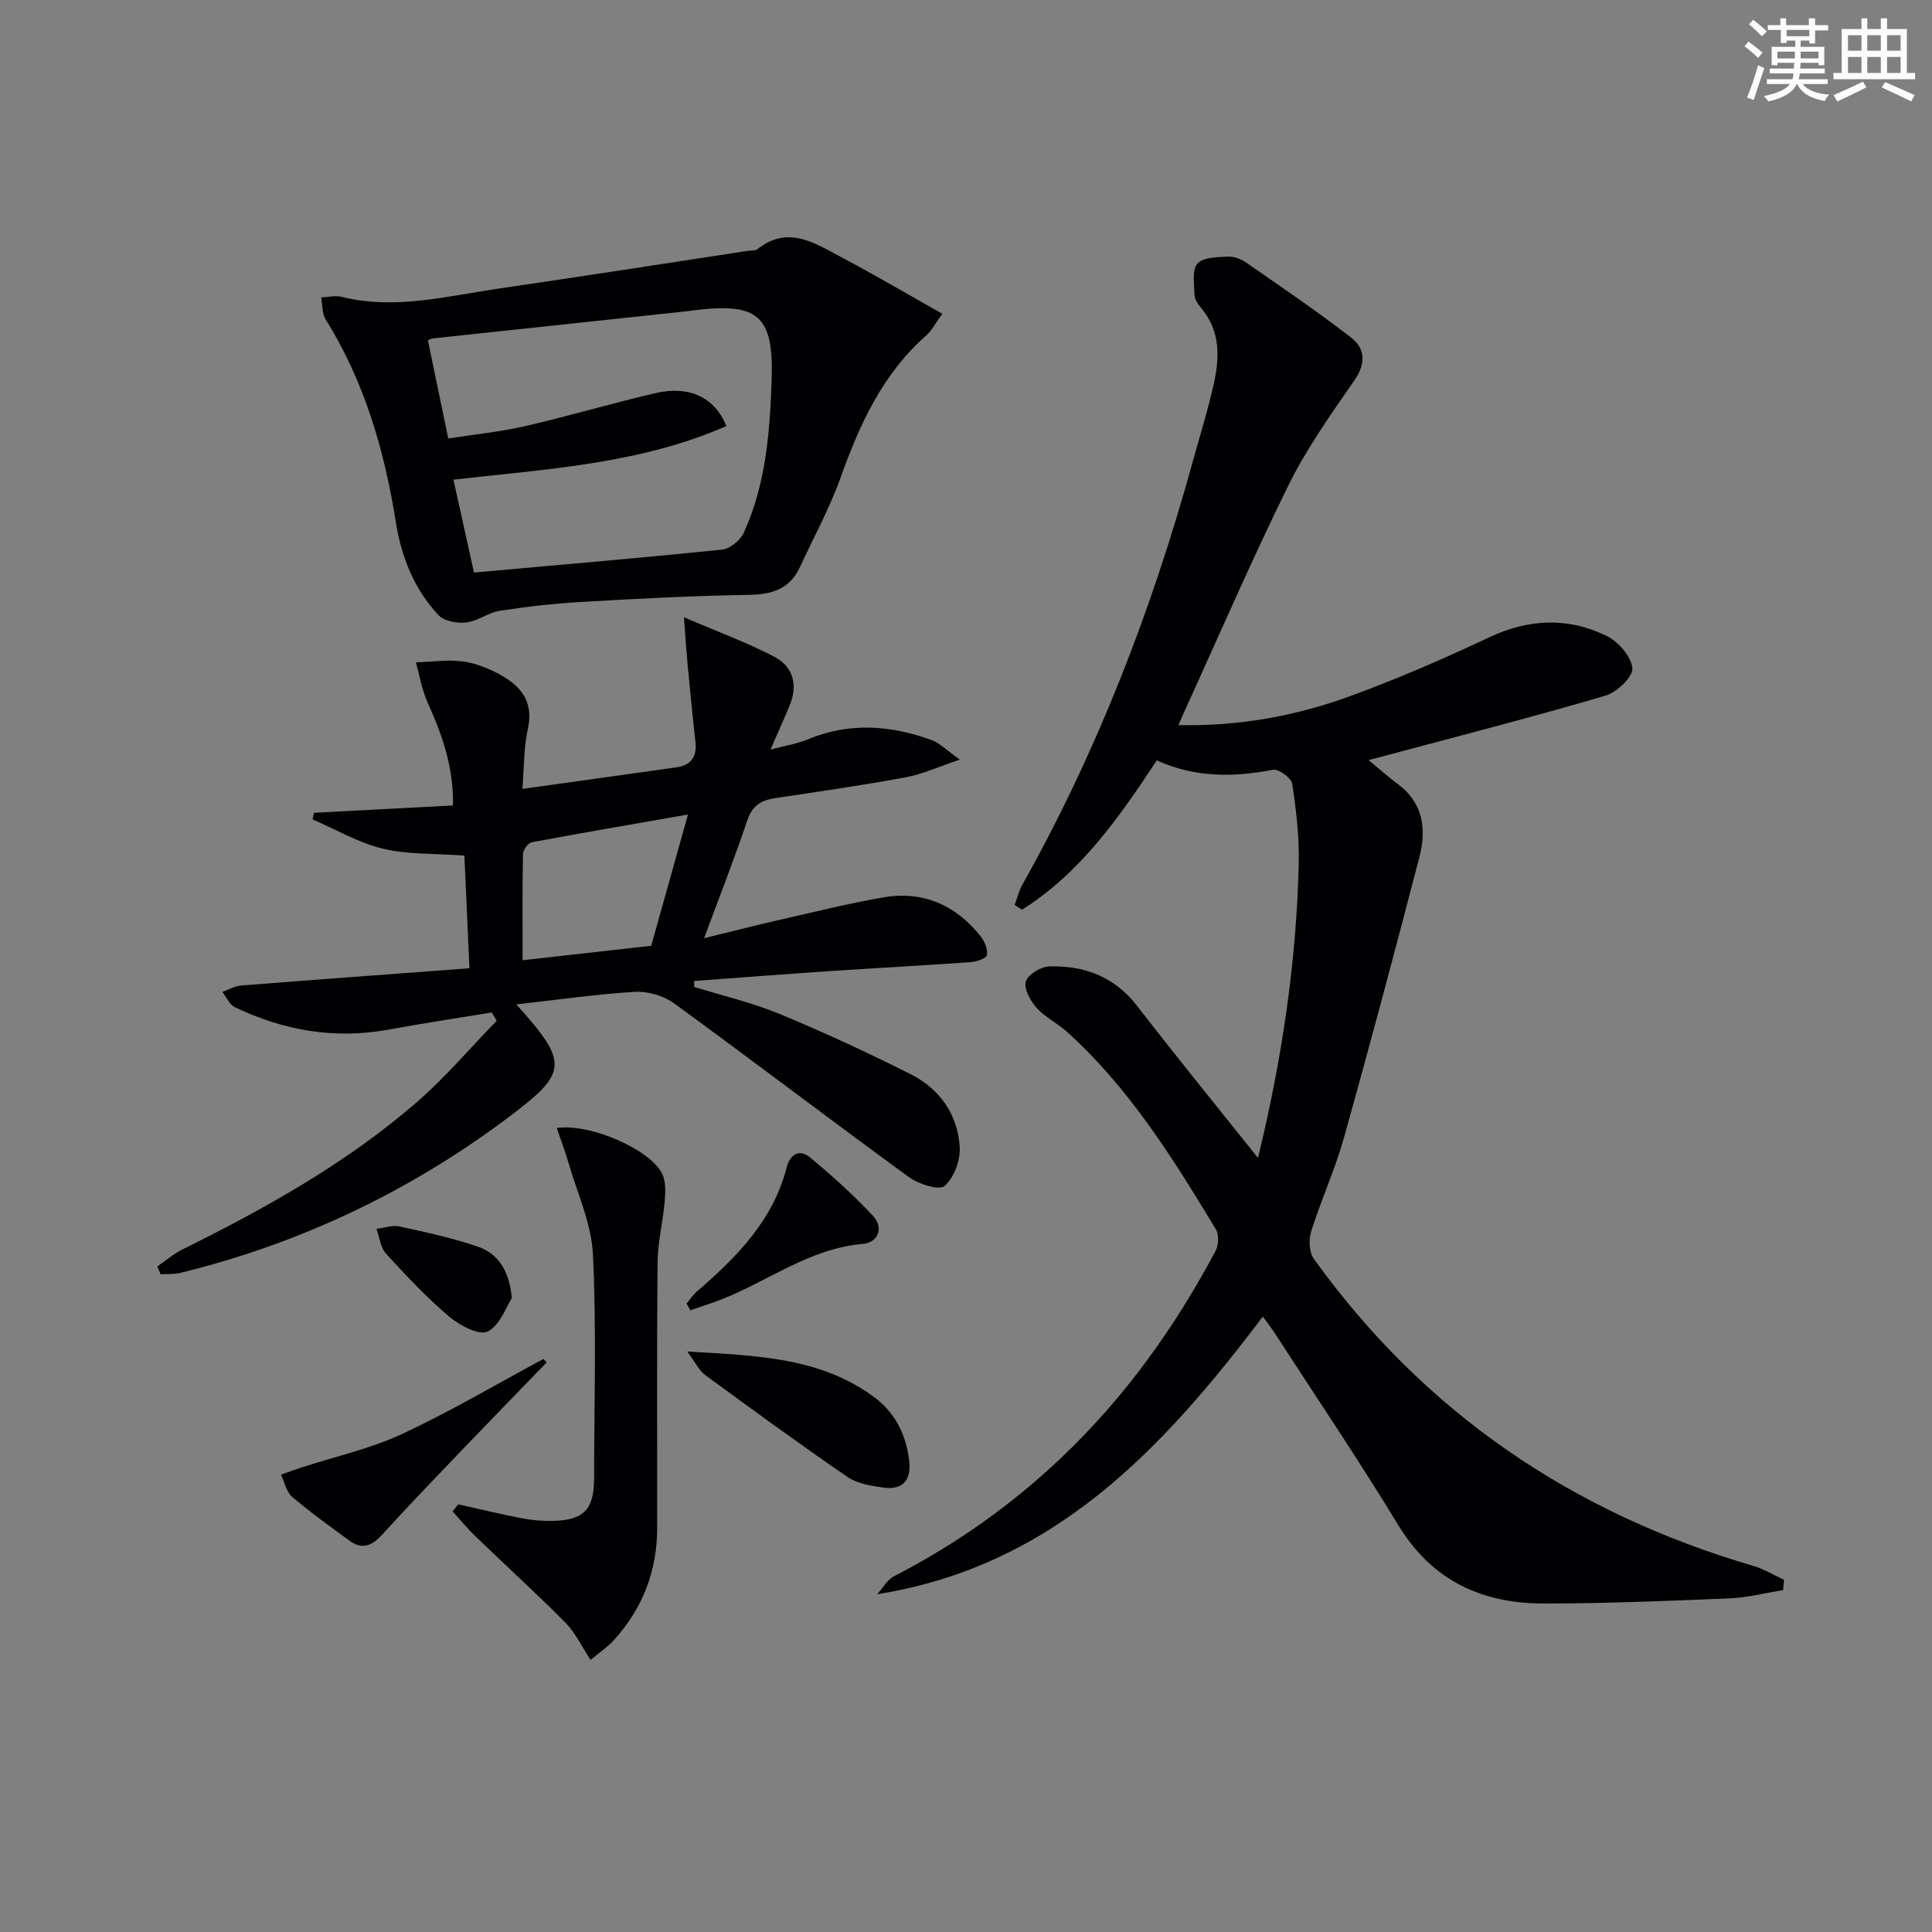 <svg enable-background="new 0 0 400 400" viewBox="0 0 400 400" xmlns="http://www.w3.org/2000/svg"><rect x="0" y="0" width="400" height="400" fill="#808080" stroke="none"/><g fill="#010103"><path d="m260.45 239.73c4.92-20.19 7.94-40.33 8.44-60.8.14-5.55-.52-11.16-1.35-16.67-.18-1.19-2.83-3.12-3.99-2.89-8.18 1.59-16.15 1.64-24.05-1.94-7.83 11.88-15.84 23.33-27.9 30.91-.51-.32-1.01-.65-1.52-.97.51-1.38.84-2.86 1.55-4.13 15.55-27.68 26.88-57.06 35.3-87.61 1.5-5.44 3.19-10.83 4.41-16.33 1.21-5.48 1.29-10.94-2.73-15.62-.63-.73-1.27-1.75-1.3-2.65-.06-2.22-.55-5.14.62-6.47s4.13-1.3 6.34-1.43c1.22-.07 2.68.5 3.73 1.23 7.32 5.09 14.72 10.09 21.76 15.55 2.87 2.23 3.09 5.32.68 8.8-4.88 7.05-9.91 14.12-13.68 21.77-7.64 15.49-14.48 31.36-21.66 47.08-.33.72-.64 1.45-1.13 2.57 12.47.25 24.14-1.85 35.33-5.92 9.81-3.57 19.44-7.74 28.89-12.2 8.28-3.92 16.43-4.28 24.47-.33 2.41 1.18 5.1 4.27 5.3 6.68.15 1.78-3.21 4.97-5.55 5.66-14.62 4.31-29.4 8.1-44.12 12.05-1.44.39-2.87.76-4.93 1.3 2.26 1.87 4.06 3.49 5.99 4.92 5.38 3.96 6.01 9.46 4.5 15.24-5.05 19.41-10.21 38.8-15.63 58.11-1.83 6.53-4.69 12.76-6.73 19.23-.54 1.72-.48 4.36.5 5.72 22.87 31.85 53.53 52.63 91.03 63.62 2.21.65 4.23 1.9 6.34 2.87-.06.71-.13 1.42-.19 2.14-3.72.59-7.42 1.56-11.15 1.71-12.8.53-25.61 1.06-38.42 1.06-12.75 0-23.08-4.7-30.06-16.17-8.21-13.49-17.06-26.59-25.64-39.85-.7-1.08-1.5-2.08-2.45-3.38-20.68 27.33-43.24 51.66-79.83 57.47 1.14-1.26 2.04-2.97 3.45-3.7 12.66-6.52 24.16-14.61 34.51-24.41 13.19-12.49 23.61-27.02 32.1-42.98.63-1.19.71-3.36.05-4.46-8.87-14.68-17.93-29.25-30.83-40.89-1.97-1.78-4.51-2.98-6.25-4.92-1.29-1.44-2.68-3.91-2.27-5.45.38-1.43 3.07-3.1 4.79-3.16 7.29-.24 13.56 2.09 18.27 8.19 8.09 10.47 16.46 20.74 25.01 31.45z"/><path d="m106.9 207.95c10.83 12.03 10.69 14.07-1.21 23.06-20.56 15.53-43.36 26.4-68.4 32.54-1.29.31-2.68.19-4.02.27-.24-.54-.47-1.08-.71-1.61 1.74-1.19 3.37-2.61 5.24-3.54 17.19-8.52 33.91-17.83 48.47-30.46 5.93-5.15 11.07-11.22 16.56-16.87-.34-.57-.68-1.15-1.02-1.72-7.1 1.17-14.22 2.24-21.3 3.54-11.17 2.05-21.76.22-31.88-4.63-1.12-.54-1.75-2.09-2.6-3.17 1.3-.45 2.57-1.21 3.9-1.32 15.53-1.23 31.07-2.36 47.26-3.57-.38-8.59-.72-16.15-1.04-23.33-6.19-.46-11.72-.19-16.9-1.44-5.04-1.21-9.71-3.97-14.54-6.05.1-.46.21-.92.31-1.37 9.45-.5 18.9-1 28.77-1.52.14-7.93-2.25-14.66-5.26-21.32-1.18-2.6-1.64-5.52-2.42-8.3 3.15-.11 6.35-.59 9.45-.23 2.57.3 5.17 1.3 7.49 2.5 4.56 2.38 7.56 5.64 6.23 11.55-.86 3.81-.75 7.83-1.13 12.37 11.04-1.54 21.49-2.98 31.94-4.47 2.95-.42 4.25-2.17 3.9-5.21-.61-5.43-1.13-10.87-1.65-16.3-.24-2.56-.4-5.14-.74-9.56 7.24 3.12 13.23 5.29 18.81 8.24 3.8 2.01 4.81 5.8 3.11 9.95-1.12 2.73-2.35 5.42-4 9.21 3.16-.84 5.54-1.2 7.7-2.1 8.64-3.61 17.22-2.96 25.75.17 1.59.58 2.88 1.97 5.75 4.01-4.64 1.56-7.85 3.06-11.22 3.67-8.97 1.65-18 2.96-27.03 4.31-2.87.43-4.71 1.53-5.73 4.55-2.65 7.85-5.68 15.57-8.96 24.44 5.96-1.45 10.83-2.7 15.74-3.82 7.1-1.61 14.17-3.38 21.33-4.62 8.26-1.43 15.06 1.58 20.22 8.11.81 1.03 1.45 2.64 1.26 3.83-.11.66-2.09 1.37-3.26 1.45-9.77.7-19.56 1.22-29.33 1.87-9.34.63-18.68 1.35-28.02 2.04 0 .41-.01.82-.01 1.23 5.92 1.83 12.01 3.24 17.71 5.6 9.18 3.8 18.22 8 27.1 12.46 6.01 3.02 9.75 8.32 10.18 15.05.17 2.73-1.16 6.39-3.13 8.1-1.14.99-5.42-.39-7.43-1.86-16.27-11.86-32.27-24.08-48.55-35.93-2.19-1.6-5.48-2.56-8.19-2.4-7.88.47-15.75 1.63-24.5 2.6zm27.93-12.14c2.51-8.96 4.94-17.61 7.61-27.17-11.49 2.01-21.93 3.79-32.33 5.74-.76.14-1.81 1.57-1.83 2.42-.15 7.1-.08 14.2-.08 22.01 9.09-1.01 17.45-1.96 26.63-3z"/><path d="m195.11 64.97c-1.67 2.29-2.27 3.53-3.22 4.37-9.08 7.95-13.87 18.4-17.84 29.5-2.28 6.38-5.58 12.4-8.44 18.58-2.1 4.54-5.77 5.67-10.59 5.74-11.57.18-23.15.8-34.71 1.47-5.63.32-11.26.96-16.84 1.83-2.38.37-4.57 2.15-6.94 2.42-1.88.21-4.59-.28-5.77-1.54-4.98-5.35-7.64-11.94-8.79-19.17-2.37-14.87-6.49-29.13-14.55-42.05-.77-1.23-.64-3.01-.93-4.54 1.42-.06 2.93-.45 4.25-.12 11.01 2.74 21.72-.14 32.48-1.71 17.23-2.51 34.43-5.2 51.64-7.82.66-.1 1.49.02 1.95-.34 6.35-5.05 11.9-1.24 17.39 1.67 6.85 3.62 13.53 7.55 20.91 11.71zm-96.98 53.57c17.46-1.57 34.46-3.01 51.42-4.76 1.62-.17 3.73-1.94 4.45-3.5 4.57-10.02 5.4-20.85 5.76-31.64.44-13.38-2.81-16.06-16.21-14.38-.33.04-.66.11-.99.14-17.63 1.88-35.26 3.76-52.88 5.66-.43.05-.83.3-1.09.39 1.4 6.77 2.77 13.36 4.22 20.34 5.46-.86 10.75-1.38 15.9-2.56 9.04-2.08 17.96-4.74 27-6.84 6.94-1.61 12.24.83 14.68 6.82-17.9 7.85-37.14 8.89-56.51 11.1 1.53 6.97 2.99 13.55 4.25 19.23z"/><path d="m94.9 311.46c4.32.96 8.63 2.01 12.98 2.85 2.11.41 4.29.62 6.44.58 6.51-.11 8.67-2.34 8.68-8.72.02-15.49.51-31.01-.24-46.47-.31-6.39-3.24-12.65-5.06-18.95-.68-2.38-1.58-4.69-2.43-7.21 6.97-1 19.26 4.44 21.78 9.39.81 1.59.74 3.79.58 5.68-.36 4.28-1.45 8.53-1.49 12.8-.17 18.33-.05 36.65-.08 54.98-.01 8.85-3 16.61-8.95 23.17-1.29 1.43-2.94 2.52-4.83 4.1-1.91-2.88-3.19-5.66-5.21-7.7-6.07-6.12-12.45-11.92-18.65-17.9-1.68-1.62-3.16-3.44-4.72-5.16.4-.5.8-.97 1.2-1.44z"/><path d="m142.29 279.82c14.47.85 27.49 1.2 38.63 9.39 4.36 3.2 6.65 7.76 7.31 13.11.49 3.96-1.16 6.24-5.3 5.67-2.57-.35-5.44-.8-7.48-2.21-9.97-6.84-19.74-13.98-29.49-21.13-1.19-.87-1.88-2.42-3.67-4.83z"/><path d="m113.19 282.07c-5.87 6.06-11.76 12.11-17.6 18.2-5.5 5.75-11.03 11.47-16.37 17.36-2.1 2.32-4.13 3.36-6.85 1.36-4.02-2.95-8.09-5.85-11.88-9.08-1.21-1.03-1.57-3.04-2.32-4.61 1.46-.51 2.91-1.03 4.37-1.51 6.9-2.25 14.11-3.83 20.64-6.87 10.02-4.66 19.57-10.32 29.32-15.55.23.24.46.47.69.7z"/><path d="m142.16 269.88c.69-.82 1.27-1.75 2.07-2.44 8.24-7.12 15.81-14.7 18.64-25.74.69-2.7 2.64-3.86 4.78-2.11 4.57 3.76 8.99 7.76 13.04 12.08 2.39 2.55 1.13 5.6-2.12 5.88-11.03.95-19.6 7.78-29.42 11.56-2.05.79-4.15 1.45-6.23 2.17-.26-.47-.51-.93-.76-1.4z"/><path d="m105.97 268.76c-1.12 1.7-2.4 5.57-4.99 6.91-1.72.89-5.81-1.24-7.96-3.06-4.68-3.96-8.92-8.48-13.07-13.02-1.16-1.27-1.37-3.41-2.01-5.15 1.59-.2 3.28-.84 4.76-.52 5.47 1.19 10.99 2.38 16.27 4.2 3.96 1.39 6.43 4.61 7 10.64z"/></g><path d="m361.2 9.6.8-1c.9.7 1.9 1.4 2.9 2.3l-.9 1.1c-1-1-2-1.8-2.8-2.4zm.5 10.6c.9-2.1 1.6-4.3 2.3-6.7.4.2.8.4 1.3.6-.7 2.1-1.5 4.3-2.2 6.6zm.4-15.2.9-.9c1 .8 2 1.6 2.8 2.4l-1 1c-.9-.9-1.8-1.7-2.7-2.5zm12.5-1.2h1.2v1.4h2.7v1.1h-2.7v2.7h-1.2v-.6h-1.8v1.3h4.9v3.8h-1.2v-.5h-3.7c0 .4-.1.9-.1 1.2h5.1v1h-5.2c0 .5-.1.9-.2 1.2h6v1h-5.2c1.1 1.3 2.9 2 5.5 2.2-.4.4-.7.8-.9 1.3-2.9-.5-4.8-1.6-5.7-3.5h-.1c-.8 1.7-2.7 2.9-5.9 3.6-.2-.4-.6-.8-.9-1.1 2.8-.6 4.6-1.4 5.4-2.5h-4.8v-1h5.3c.1-.3.2-.7.2-1.2h-4.9v-1h5c0-.4 0-.8.1-1.2h-3.5v.5h-1.2v-3.8h4.9v-1.3h-1.8v.5h-1.2v-2.7h-2.7v-1h2.6v-1.4h1.2v1.4h4.7v-1.4zm-6.6 8.3h3.6c0-.4 0-.9 0-1.4h-3.6zm1.9-4.6h4.7v-1.3h-4.7zm6.6 3.2h-3.7v1.4h3.7z" fill="#fbfcfa"/><path d="m385.3 3.8h1.3v2.2h2.8v-2.2h1.3v2.2h4.1v9.1h1.7v1.3h-16.9v-1.3h1.7v-9.1h4.1v-2.2zm.4 13.1.7 1.2c-1.8.9-3.8 1.9-6 2.9-.2-.4-.5-.8-.8-1.3 2.3-1 4.3-1.9 6.1-2.8zm-3.1-6.4h2.8v-3.2h-2.8zm0 4.6h2.8v-3.3h-2.8zm4-4.6h2.8v-3.2h-2.8zm0 4.6h2.8v-3.3h-2.8zm3.7 1.9c2.1.9 4.1 1.8 6.1 2.7l-.7 1.3c-2.2-1.1-4.2-2-6.1-2.9zm3.2-9.7h-2.8v3.2h2.8zm-2.8 7.8h2.8v-3.3h-2.8z" fill="#fbfcfa"/></svg>
